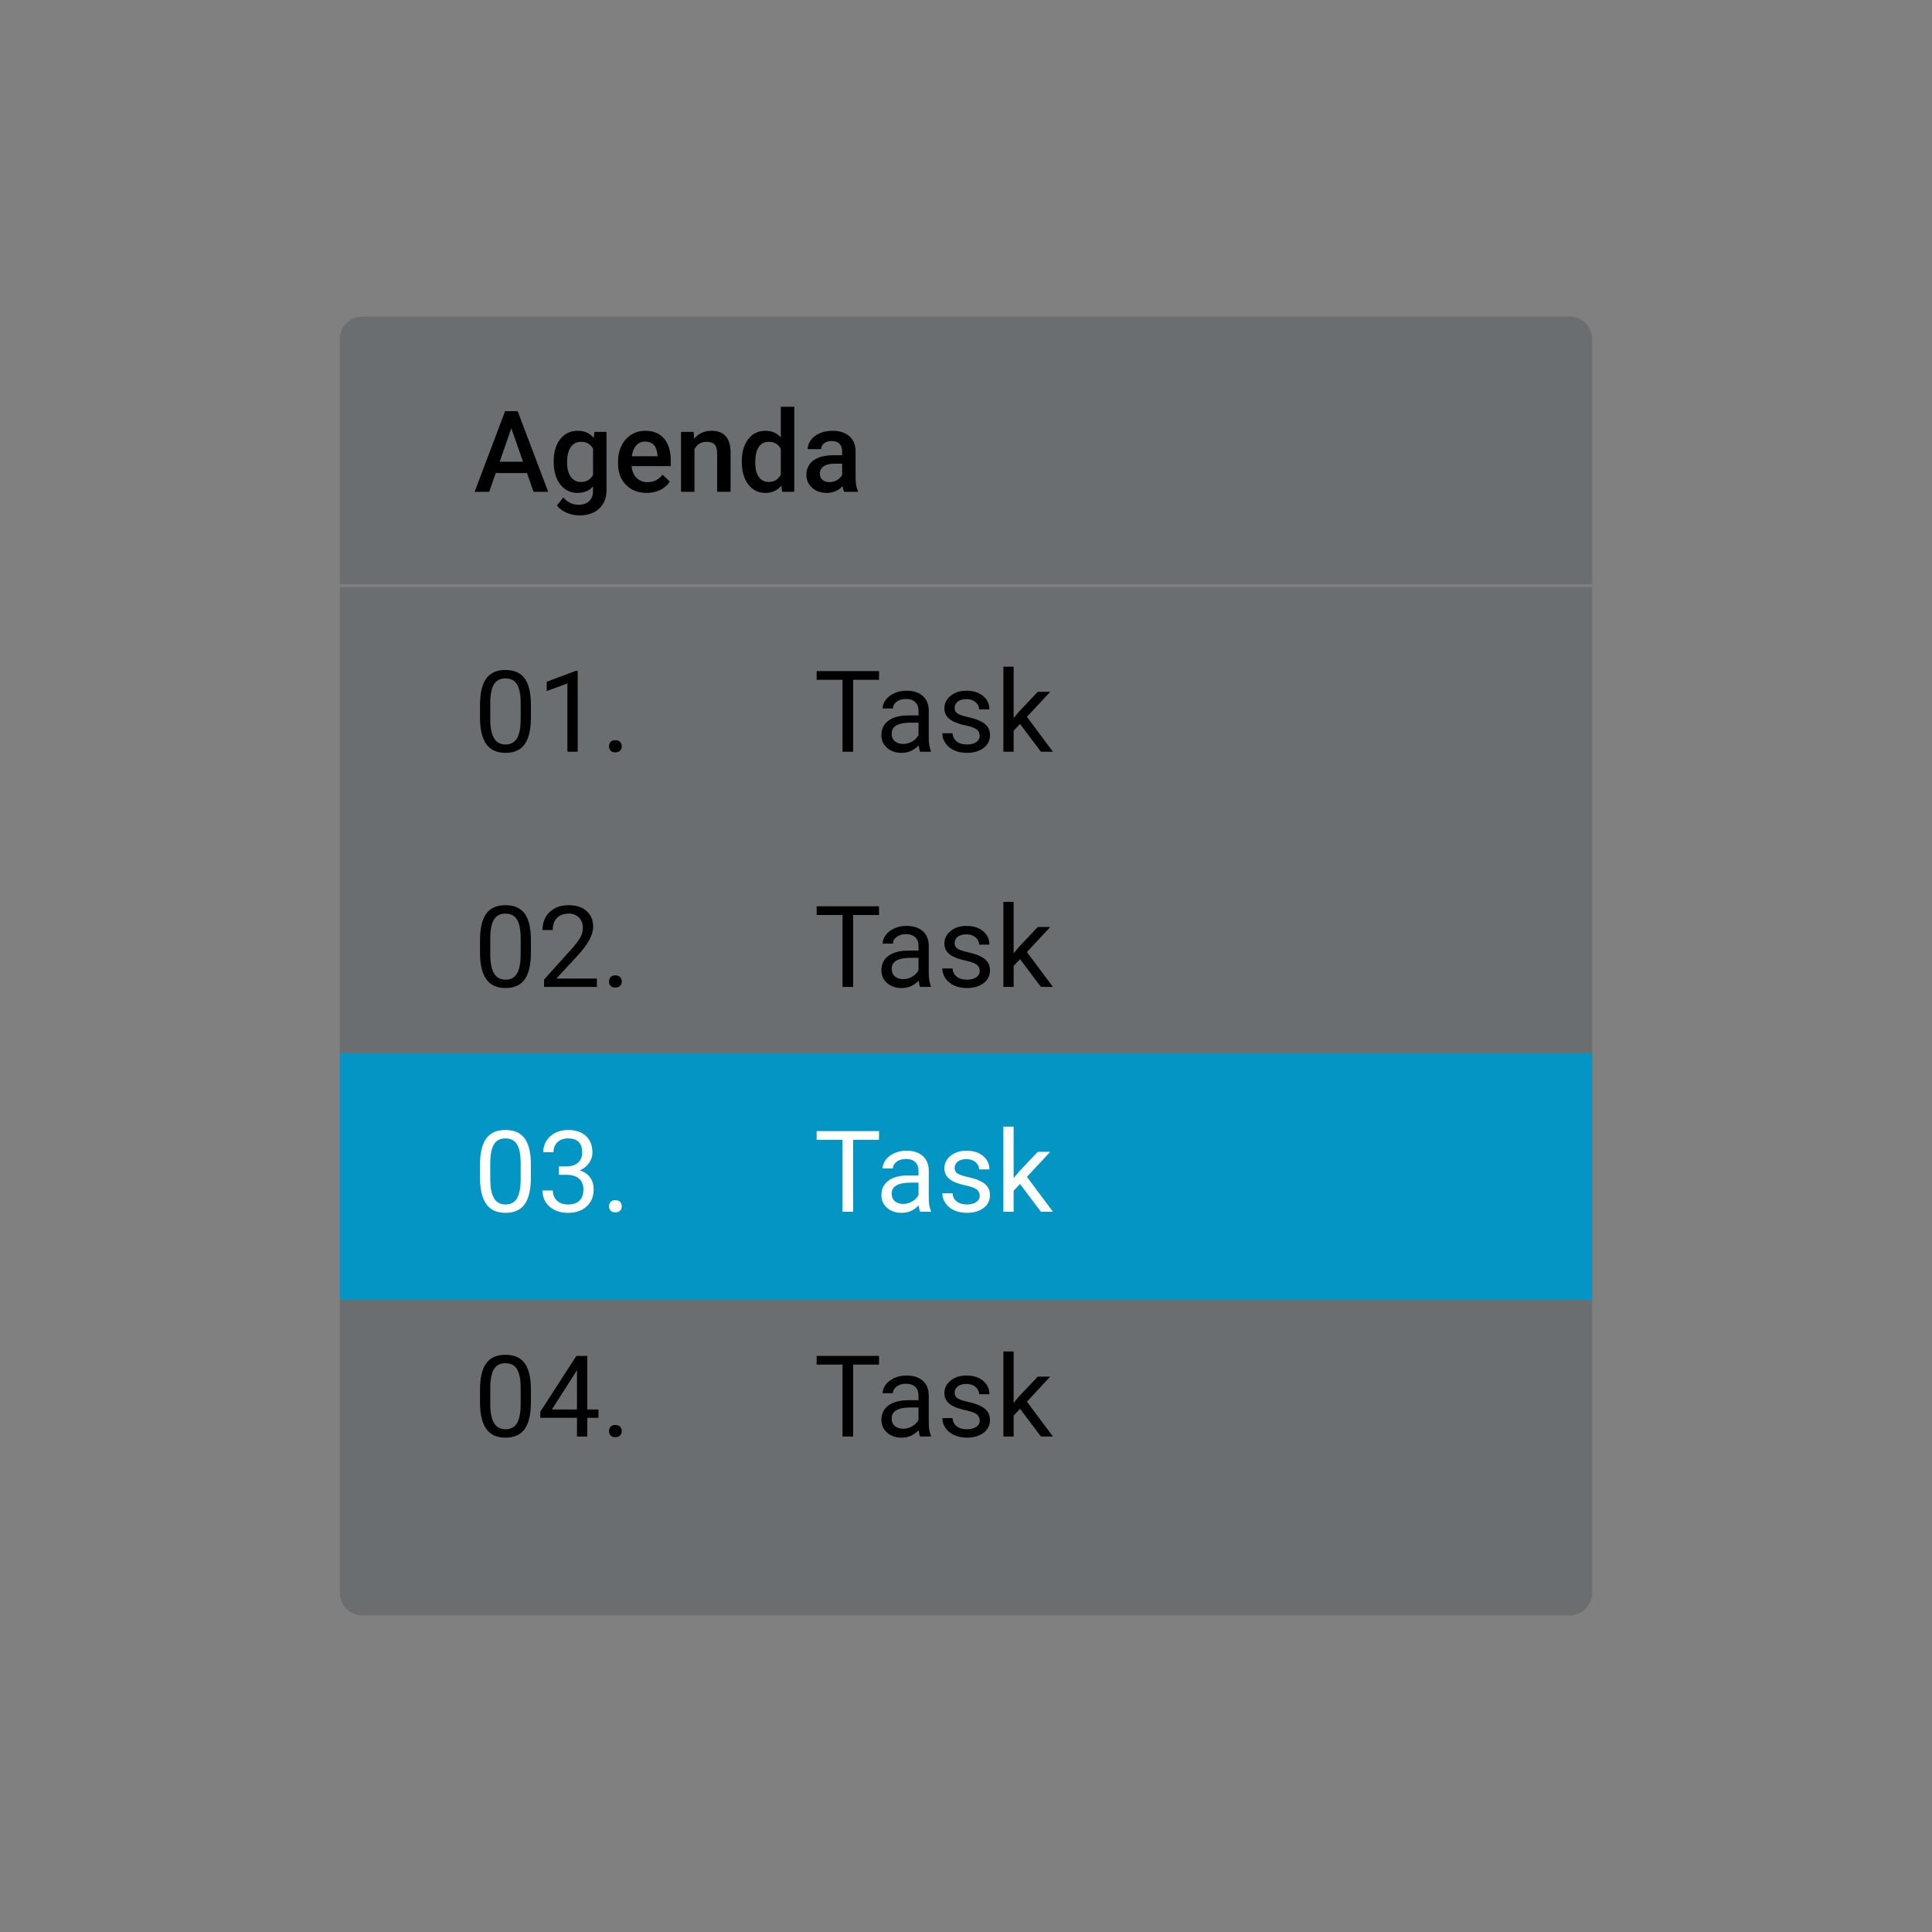 <?xml version="1.0" encoding="UTF-8"?>
<svg xmlns="http://www.w3.org/2000/svg" id="Ebene_1" width="1600" height="1600" viewBox="0 0 1600 1600"><rect x="0" y="0" width="1600" height="1600" fill="#808080" stroke="none"/><rect x="0" width="1600" height="1600" fill="#fff" opacity="0"/><path d="m299.934,262.233h1000.133c10.19,0,18.463,8.273,18.463,18.463v203.089H281.471v-203.089c0-10.19,8.273-18.463,18.463-18.463Z" fill="#172c37" opacity=".2"/><path d="m436.42,391.753h-25.87l-5.413,15.55h-12.064l25.229-66.787h10.412l25.274,66.787h-12.109l-5.459-15.55Zm-22.613-9.357h19.356l-9.679-27.706-9.678,27.706Z"/><path d="m458.53,382.121c0-7.707,1.812-13.86,5.436-18.463,3.623-4.602,8.432-6.904,14.426-6.904,5.657,0,10.106,1.973,13.349,5.917l.505-5h10.045v48.118c0,6.514-2.026,11.651-6.077,15.413-4.053,3.761-9.519,5.642-16.399,5.642-3.64,0-7.194-.757-10.664-2.271-3.472-1.514-6.109-3.494-7.913-5.94l5.275-6.697c3.424,4.067,7.645,6.101,12.66,6.101,3.699,0,6.62-1.002,8.761-3.005s3.211-4.947,3.211-8.83v-3.348c-3.211,3.578-7.492,5.367-12.844,5.367-5.811,0-10.558-2.309-14.242-6.926-3.686-4.617-5.527-11.009-5.527-19.174Zm11.101.963c0,4.985,1.016,8.907,3.05,11.766,2.033,2.859,4.854,4.289,8.464,4.289,4.495,0,7.827-1.926,9.999-5.78v-21.834c-2.109-3.762-5.412-5.642-9.908-5.642-3.669,0-6.521,1.453-8.555,4.357-2.034,2.906-3.05,7.187-3.05,12.844Z"/><path d="m535.593,408.221c-7.064,0-12.791-2.225-17.179-6.674-4.389-4.449-6.582-10.374-6.582-17.775v-1.376c0-4.954.955-9.38,2.866-13.279s4.595-6.934,8.051-9.105c3.455-2.171,7.309-3.257,11.56-3.257,6.758,0,11.979,2.156,15.664,6.468,3.685,4.312,5.527,10.413,5.527,18.302v4.496h-32.43c.336,4.098,1.704,7.339,4.105,9.724,2.399,2.385,5.419,3.578,9.059,3.578,5.107,0,9.267-2.064,12.478-6.192l6.009,5.734c-1.988,2.966-4.641,5.268-7.959,6.903s-7.041,2.454-11.169,2.454Zm-1.33-42.522c-3.059,0-5.527,1.071-7.408,3.211-1.881,2.141-3.081,5.123-3.602,8.945h21.238v-.826c-.245-3.73-1.238-6.552-2.981-8.463-1.743-1.911-4.159-2.867-7.247-2.867Z"/><path d="m574.49,357.671l.321,5.734c3.669-4.434,8.485-6.651,14.449-6.651,10.336,0,15.596,5.917,15.779,17.752v32.797h-11.146v-32.155c0-3.149-.681-5.481-2.041-6.995-1.361-1.514-3.586-2.271-6.675-2.271-4.495,0-7.844,2.034-10.045,6.101v35.32h-11.146v-49.632h10.504Z"/><path d="m614.306,382.121c0-7.645,1.772-13.784,5.32-18.417,3.548-4.633,8.303-6.95,14.266-6.95,5.26,0,9.511,1.835,12.753,5.504v-25.412h11.146v70.457h-10.092l-.551-5.138c-3.333,4.037-7.783,6.055-13.348,6.055-5.811,0-10.513-2.339-14.105-7.018-3.594-4.679-5.39-11.039-5.39-19.082Zm11.146.963c0,5.046.97,8.983,2.912,11.812s4.702,4.243,8.28,4.243c4.556,0,7.89-2.033,10-6.101v-21.192c-2.05-3.975-5.353-5.963-9.908-5.963-3.609,0-6.392,1.43-8.349,4.289-1.957,2.86-2.936,7.164-2.936,12.913Z"/><path d="m699.074,407.303c-.489-.948-.918-2.492-1.284-4.633-3.548,3.7-7.89,5.55-13.027,5.55-4.985,0-9.053-1.422-12.202-4.266-3.149-2.844-4.725-6.36-4.725-10.55,0-5.29,1.965-9.35,5.895-12.178s9.549-4.243,16.857-4.243h6.835v-3.257c0-2.569-.719-4.625-2.156-6.169-1.438-1.544-3.623-2.316-6.56-2.316-2.538,0-4.617.635-6.238,1.903-1.621,1.27-2.431,2.883-2.431,4.839h-11.146c0-2.721.901-5.267,2.706-7.637,1.804-2.37,4.258-4.228,7.362-5.573,3.104-1.345,6.566-2.019,10.39-2.019,5.81,0,10.442,1.461,13.898,4.381,3.456,2.92,5.229,7.026,5.321,12.316v22.385c0,4.465.626,8.027,1.881,10.688v.78h-11.376Zm-12.247-8.027c2.201,0,4.272-.535,6.215-1.605,1.941-1.07,3.401-2.507,4.381-4.312v-9.357h-6.009c-4.129,0-7.232.719-9.312,2.156-2.079,1.438-3.119,3.471-3.119,6.101,0,2.141.712,3.846,2.134,5.114,1.422,1.27,3.325,1.904,5.711,1.904Z"/><path d="m281.471,486.095h1037.058v833.21c0,10.19-8.273,18.463-18.463,18.463H299.934c-10.19,0-18.463-8.273-18.463-18.463V486.095h0Z" fill="#172c37" opacity=".2"/><path d="m439.677,788.854c0,9.938-1.697,17.324-5.091,22.155-3.395,4.832-8.701,7.248-15.918,7.248-7.125,0-12.4-2.362-15.825-7.087s-5.199-11.781-5.32-21.169v-11.33c0-9.816,1.697-17.109,5.092-21.88,3.394-4.771,8.715-7.156,15.963-7.156,7.186,0,12.477,2.301,15.871,6.903,3.394,4.603,5.137,11.705,5.229,21.307v11.009Zm-8.485-11.605c0-7.186-1.01-12.423-3.027-15.71-2.019-3.287-5.215-4.931-9.587-4.931-4.343,0-7.508,1.636-9.496,4.908-1.987,3.272-3.012,8.302-3.073,15.091v13.578c0,7.217,1.048,12.545,3.143,15.986,2.094,3.44,5.268,5.161,9.518,5.161,4.189,0,7.301-1.621,9.335-4.862,2.033-3.241,3.097-8.349,3.188-15.321v-13.899Z"/><path d="m494.308,817.339h-43.76v-6.101l23.118-25.688c3.425-3.883,5.787-7.041,7.087-9.472s1.949-4.946,1.949-7.546c0-3.486-1.055-6.345-3.165-8.578-2.109-2.232-4.924-3.349-8.439-3.349-4.221,0-7.5,1.201-9.84,3.601-2.339,2.401-3.509,5.742-3.509,10.023h-8.486c0-6.146,1.979-11.116,5.94-14.908,3.96-3.792,9.258-5.688,15.895-5.688,6.207,0,11.115,1.628,14.724,4.885s5.413,7.591,5.413,13.004c0,6.575-4.189,14.403-12.568,23.486l-17.89,19.403h33.531v6.926Z"/><path d="m504.354,812.89c0-1.468.436-2.691,1.308-3.67.871-.978,2.179-1.468,3.922-1.468s3.065.49,3.968,1.468c.901.979,1.353,2.202,1.353,3.67,0,1.407-.451,2.584-1.353,3.532-.902.948-2.225,1.422-3.968,1.422s-3.051-.474-3.922-1.422c-.872-.947-1.308-2.125-1.308-3.532Z"/><path d="m727.973,757.754h-21.467v59.585h-8.762v-59.585h-21.421v-7.202h51.649v7.202Z"/><path d="m762.009,817.339c-.489-.979-.888-2.721-1.192-5.229-3.945,4.098-8.655,6.146-14.129,6.146-4.893,0-8.906-1.383-12.041-4.151-3.135-2.767-4.701-6.276-4.701-10.527,0-5.167,1.965-9.181,5.895-12.041,3.929-2.859,9.456-4.289,16.582-4.289h8.257v-3.899c0-2.966-.888-5.329-2.661-7.087-1.773-1.758-4.389-2.637-7.844-2.637-3.027,0-5.565.765-7.614,2.293-2.049,1.529-3.073,3.379-3.073,5.55h-8.532c0-2.477.879-4.87,2.638-7.179,1.758-2.309,4.144-4.136,7.156-5.481,3.012-1.345,6.322-2.019,9.931-2.019,5.718,0,10.198,1.43,13.44,4.289,3.24,2.86,4.923,6.797,5.045,11.812v22.844c0,4.557.581,8.181,1.743,10.871v.734h-8.898Zm-14.082-6.468c2.66,0,5.183-.688,7.568-2.064,2.385-1.376,4.112-3.165,5.184-5.367v-10.183h-6.651c-10.397,0-15.596,3.043-15.596,9.128,0,2.66.886,4.74,2.66,6.238,1.773,1.499,4.052,2.248,6.835,2.248Z"/><path d="m811.365,804.174c0-2.293-.864-4.074-2.592-5.344-1.728-1.269-4.74-2.362-9.036-3.28-4.297-.917-7.706-2.018-10.229-3.303-2.522-1.284-4.389-2.813-5.596-4.587-1.209-1.773-1.812-3.883-1.812-6.33,0-4.067,1.721-7.507,5.16-10.321,3.44-2.813,7.837-4.22,13.188-4.22,5.626,0,10.19,1.453,13.692,4.358,3.501,2.905,5.252,6.621,5.252,11.146h-8.532c0-2.324-.986-4.327-2.958-6.009-1.973-1.681-4.458-2.522-7.454-2.522-3.089,0-5.505.673-7.248,2.018-1.743,1.346-2.614,3.104-2.614,5.275,0,2.049.81,3.594,2.431,4.633s4.549,2.034,8.784,2.981c4.235.948,7.668,2.08,10.298,3.395,2.63,1.315,4.58,2.897,5.849,4.748,1.269,1.851,1.904,4.105,1.904,6.766,0,4.435-1.774,7.989-5.321,10.665-3.548,2.676-8.15,4.014-13.807,4.014-3.977,0-7.493-.704-10.551-2.11-3.059-1.406-5.451-3.371-7.179-5.894s-2.592-5.252-2.592-8.188h8.486c.152,2.844,1.292,5.1,3.417,6.766,2.125,1.667,4.932,2.5,8.418,2.5,3.211,0,5.786-.649,7.729-1.95,1.941-1.299,2.913-3.035,2.913-5.207Z"/><path d="m844.759,794.359l-5.32,5.55v17.431h-8.486v-70.457h8.486v42.614l4.541-5.458,15.458-16.33h10.321l-19.312,20.733,21.559,28.898h-9.953l-17.294-22.981Z"/><path d="m439.677,594.08c0,9.938-1.697,17.324-5.091,22.155-3.395,4.832-8.701,7.248-15.918,7.248-7.125,0-12.4-2.362-15.825-7.087s-5.199-11.781-5.32-21.169v-11.33c0-9.816,1.697-17.109,5.092-21.88,3.394-4.771,8.715-7.156,15.963-7.156,7.186,0,12.477,2.301,15.871,6.903,3.394,4.603,5.137,11.705,5.229,21.307v11.009Zm-8.485-11.605c0-7.186-1.01-12.423-3.027-15.71-2.019-3.287-5.215-4.931-9.587-4.931-4.343,0-7.508,1.636-9.496,4.908-1.987,3.272-3.012,8.302-3.073,15.091v13.578c0,7.217,1.048,12.545,3.143,15.986,2.094,3.44,5.268,5.161,9.518,5.161,4.189,0,7.301-1.621,9.335-4.862,2.033-3.241,3.097-8.349,3.188-15.321v-13.899Z"/><path d="m478.437,622.566h-8.532v-56.558l-17.109,6.284v-7.706l24.312-9.128h1.33v67.108Z"/><path d="m504.354,618.116c0-1.468.436-2.691,1.308-3.67.871-.978,2.179-1.468,3.922-1.468s3.065.49,3.968,1.468c.901.979,1.353,2.202,1.353,3.67,0,1.407-.451,2.584-1.353,3.532-.902.948-2.225,1.422-3.968,1.422s-3.051-.474-3.922-1.422c-.872-.947-1.308-2.125-1.308-3.532Z"/><path d="m727.973,562.98h-21.467v59.585h-8.762v-59.585h-21.421v-7.202h51.649v7.202Z"/><path d="m762.009,622.566c-.489-.979-.888-2.721-1.192-5.229-3.945,4.098-8.655,6.146-14.129,6.146-4.893,0-8.906-1.383-12.041-4.151-3.135-2.767-4.701-6.276-4.701-10.527,0-5.167,1.965-9.181,5.895-12.041,3.929-2.859,9.456-4.289,16.582-4.289h8.257v-3.899c0-2.966-.888-5.329-2.661-7.087-1.773-1.758-4.389-2.637-7.844-2.637-3.027,0-5.565.765-7.614,2.293-2.049,1.529-3.073,3.379-3.073,5.55h-8.532c0-2.477.879-4.87,2.638-7.179,1.758-2.309,4.144-4.136,7.156-5.481,3.012-1.345,6.322-2.019,9.931-2.019,5.718,0,10.198,1.43,13.44,4.289,3.24,2.86,4.923,6.797,5.045,11.812v22.844c0,4.557.581,8.181,1.743,10.871v.734h-8.898Zm-14.082-6.468c2.66,0,5.183-.688,7.568-2.064,2.385-1.376,4.112-3.165,5.184-5.367v-10.183h-6.651c-10.397,0-15.596,3.043-15.596,9.128,0,2.66.886,4.74,2.66,6.238,1.773,1.499,4.052,2.248,6.835,2.248Z"/><path d="m811.365,609.4c0-2.293-.864-4.074-2.592-5.344-1.728-1.269-4.74-2.362-9.036-3.28-4.297-.917-7.706-2.018-10.229-3.303-2.522-1.284-4.389-2.813-5.596-4.587-1.209-1.773-1.812-3.883-1.812-6.33,0-4.067,1.721-7.507,5.16-10.321,3.44-2.813,7.837-4.22,13.188-4.22,5.626,0,10.19,1.453,13.692,4.358,3.501,2.905,5.252,6.621,5.252,11.146h-8.532c0-2.324-.986-4.327-2.958-6.009-1.973-1.681-4.458-2.522-7.454-2.522-3.089,0-5.505.673-7.248,2.018-1.743,1.346-2.614,3.104-2.614,5.275,0,2.049.81,3.594,2.431,4.633s4.549,2.034,8.784,2.981c4.235.948,7.668,2.08,10.298,3.395,2.63,1.315,4.58,2.897,5.849,4.748,1.269,1.851,1.904,4.105,1.904,6.766,0,4.435-1.774,7.989-5.321,10.665-3.548,2.676-8.15,4.014-13.807,4.014-3.977,0-7.493-.704-10.551-2.11-3.059-1.406-5.451-3.371-7.179-5.894s-2.592-5.252-2.592-8.188h8.486c.152,2.844,1.292,5.1,3.417,6.766,2.125,1.667,4.932,2.5,8.418,2.5,3.211,0,5.786-.649,7.729-1.95,1.941-1.299,2.913-3.035,2.913-5.207Z"/><path d="m844.759,599.585l-5.32,5.55v17.431h-8.486v-70.457h8.486v42.614l4.541-5.458,15.458-16.33h10.321l-19.312,20.733,21.559,28.898h-9.953l-17.294-22.981Z"/><rect x="281.471" y="872.265" width="1037.058" height="204.19" fill="#0396c4"/><path d="m439.677,975.027c0,9.938-1.697,17.324-5.091,22.155-3.395,4.832-8.701,7.248-15.918,7.248-7.125,0-12.4-2.362-15.825-7.087s-5.199-11.781-5.32-21.169v-11.33c0-9.816,1.697-17.109,5.092-21.88,3.394-4.771,8.715-7.156,15.963-7.156,7.186,0,12.477,2.301,15.871,6.903,3.394,4.603,5.137,11.705,5.229,21.307v11.009Zm-8.485-11.605c0-7.186-1.01-12.423-3.027-15.71-2.019-3.287-5.215-4.931-9.587-4.931-4.343,0-7.508,1.636-9.496,4.908-1.987,3.272-3.012,8.302-3.073,15.091v13.578c0,7.217,1.048,12.545,3.143,15.986,2.094,3.44,5.268,5.161,9.518,5.161,4.189,0,7.301-1.621,9.335-4.862,2.033-3.241,3.097-8.349,3.188-15.321v-13.899Z" fill="#fff"/><path d="m462.888,965.991h6.376c4.006-.061,7.155-1.116,9.449-3.165,2.293-2.048,3.44-4.816,3.44-8.303,0-7.828-3.899-11.743-11.697-11.743-3.67,0-6.598,1.048-8.784,3.142-2.187,2.095-3.279,4.87-3.279,8.326h-8.486c0-5.291,1.934-9.686,5.803-13.188,3.868-3.501,8.784-5.252,14.747-5.252,6.3,0,11.238,1.667,14.816,5,3.578,3.333,5.366,7.967,5.366,13.899,0,2.906-.939,5.719-2.82,8.44-1.881,2.722-4.442,4.756-7.684,6.101,3.67,1.163,6.506,3.089,8.509,5.78s3.005,5.979,3.005,9.862c0,5.994-1.958,10.75-5.872,14.266-3.914,3.517-9.006,5.275-15.274,5.275-6.27,0-11.368-1.697-15.298-5.092s-5.895-7.874-5.895-13.44h8.532c0,3.517,1.146,6.33,3.44,8.44,2.293,2.11,5.366,3.166,9.22,3.166,4.098,0,7.231-1.07,9.403-3.211,2.171-2.14,3.257-5.214,3.257-9.22,0-3.883-1.192-6.865-3.578-8.945-2.385-2.079-5.825-3.149-10.32-3.211h-6.376v-6.926Z" fill="#fff"/><path d="m504.354,999.064c0-1.468.436-2.691,1.308-3.67.871-.978,2.179-1.468,3.922-1.468s3.065.49,3.968,1.468c.901.979,1.353,2.202,1.353,3.67,0,1.407-.451,2.584-1.353,3.532-.902.948-2.225,1.422-3.968,1.422s-3.051-.474-3.922-1.422c-.872-.947-1.308-2.125-1.308-3.532Z" fill="#fff"/><path d="m727.973,943.927h-21.467v59.585h-8.762v-59.585h-21.421v-7.202h51.649v7.202Z" fill="#fff"/><path d="m762.009,1003.513c-.489-.979-.888-2.721-1.192-5.229-3.945,4.098-8.655,6.146-14.129,6.146-4.893,0-8.906-1.383-12.041-4.151-3.135-2.767-4.701-6.276-4.701-10.527,0-5.167,1.965-9.181,5.895-12.041,3.929-2.859,9.456-4.289,16.582-4.289h8.257v-3.899c0-2.966-.888-5.329-2.661-7.087-1.773-1.758-4.389-2.637-7.844-2.637-3.027,0-5.565.765-7.614,2.293-2.049,1.529-3.073,3.379-3.073,5.55h-8.532c0-2.477.879-4.87,2.638-7.179,1.758-2.309,4.144-4.136,7.156-5.481,3.012-1.345,6.322-2.019,9.931-2.019,5.718,0,10.198,1.43,13.44,4.289,3.24,2.86,4.923,6.797,5.045,11.812v22.844c0,4.557.581,8.181,1.743,10.871v.734h-8.898Zm-14.082-6.468c2.66,0,5.183-.688,7.568-2.064,2.385-1.376,4.112-3.165,5.184-5.367v-10.183h-6.651c-10.397,0-15.596,3.043-15.596,9.128,0,2.66.886,4.74,2.66,6.238,1.773,1.499,4.052,2.248,6.835,2.248Z" fill="#fff"/><path d="m811.365,990.348c0-2.293-.864-4.074-2.592-5.344-1.728-1.269-4.74-2.362-9.036-3.28-4.297-.917-7.706-2.018-10.229-3.303-2.522-1.284-4.389-2.813-5.596-4.587-1.209-1.773-1.812-3.883-1.812-6.33,0-4.067,1.721-7.507,5.16-10.321,3.44-2.813,7.837-4.22,13.188-4.22,5.626,0,10.19,1.453,13.692,4.358,3.501,2.905,5.252,6.621,5.252,11.146h-8.532c0-2.324-.986-4.327-2.958-6.009-1.973-1.681-4.458-2.522-7.454-2.522-3.089,0-5.505.673-7.248,2.018-1.743,1.346-2.614,3.104-2.614,5.275,0,2.049.81,3.594,2.431,4.633s4.549,2.034,8.784,2.981c4.235.948,7.668,2.08,10.298,3.395,2.63,1.315,4.58,2.897,5.849,4.748,1.269,1.851,1.904,4.105,1.904,6.766,0,4.435-1.774,7.989-5.321,10.665-3.548,2.676-8.15,4.014-13.807,4.014-3.977,0-7.493-.704-10.551-2.11-3.059-1.406-5.451-3.371-7.179-5.894s-2.592-5.252-2.592-8.188h8.486c.152,2.844,1.292,5.1,3.417,6.766,2.125,1.667,4.932,2.5,8.418,2.5,3.211,0,5.786-.649,7.729-1.95,1.941-1.299,2.913-3.035,2.913-5.207Z" fill="#fff"/><path d="m844.759,980.532l-5.32,5.55v17.431h-8.486v-70.457h8.486v42.614l4.541-5.458,15.458-16.33h10.321l-19.312,20.733,21.559,28.898h-9.953l-17.294-22.981Z" fill="#fff"/><path d="m439.677,1161.201c0,9.938-1.697,17.324-5.091,22.155-3.395,4.832-8.701,7.248-15.918,7.248-7.125,0-12.4-2.362-15.825-7.087s-5.199-11.781-5.32-21.169v-11.33c0-9.816,1.697-17.109,5.092-21.88,3.394-4.771,8.715-7.156,15.963-7.156,7.186,0,12.477,2.301,15.871,6.903,3.394,4.603,5.137,11.705,5.229,21.307v11.009Zm-8.485-11.605c0-7.186-1.01-12.423-3.027-15.71-2.019-3.287-5.215-4.931-9.587-4.931-4.343,0-7.508,1.636-9.496,4.908-1.987,3.272-3.012,8.302-3.073,15.091v13.578c0,7.217,1.048,12.545,3.143,15.986,2.094,3.44,5.268,5.161,9.518,5.161,4.189,0,7.301-1.621,9.335-4.862,2.033-3.241,3.097-8.349,3.188-15.321v-13.899Z"/><path d="m486.373,1167.256h9.266v6.926h-9.266v15.504h-8.532v-15.504h-30.412v-5l29.908-46.283h9.036v44.356Zm-29.312,0h20.779v-32.751l-1.009,1.835-19.771,30.916Z"/><path d="m504.354,1185.237c0-1.468.436-2.691,1.308-3.67.871-.978,2.179-1.468,3.922-1.468s3.065.49,3.968,1.468c.901.979,1.353,2.202,1.353,3.67,0,1.407-.451,2.584-1.353,3.532-.902.948-2.225,1.422-3.968,1.422s-3.051-.474-3.922-1.422c-.872-.947-1.308-2.125-1.308-3.532Z"/><path d="m727.973,1130.101h-21.467v59.585h-8.762v-59.585h-21.421v-7.202h51.649v7.202Z"/><path d="m762.009,1189.687c-.489-.979-.888-2.721-1.192-5.229-3.945,4.098-8.655,6.146-14.129,6.146-4.893,0-8.906-1.383-12.041-4.151-3.135-2.767-4.701-6.276-4.701-10.527,0-5.167,1.965-9.181,5.895-12.041,3.929-2.859,9.456-4.289,16.582-4.289h8.257v-3.899c0-2.966-.888-5.329-2.661-7.087-1.773-1.758-4.389-2.637-7.844-2.637-3.027,0-5.565.765-7.614,2.293-2.049,1.529-3.073,3.379-3.073,5.55h-8.532c0-2.477.879-4.87,2.638-7.179,1.758-2.309,4.144-4.136,7.156-5.481,3.012-1.345,6.322-2.019,9.931-2.019,5.718,0,10.198,1.43,13.44,4.289,3.24,2.86,4.923,6.797,5.045,11.812v22.844c0,4.557.581,8.181,1.743,10.871v.734h-8.898Zm-14.082-6.468c2.66,0,5.183-.688,7.568-2.064,2.385-1.376,4.112-3.165,5.184-5.367v-10.183h-6.651c-10.397,0-15.596,3.043-15.596,9.128,0,2.66.886,4.74,2.66,6.238,1.773,1.499,4.052,2.248,6.835,2.248Z"/><path d="m811.365,1176.522c0-2.293-.864-4.074-2.592-5.344-1.728-1.269-4.74-2.362-9.036-3.28-4.297-.917-7.706-2.018-10.229-3.303-2.522-1.284-4.389-2.813-5.596-4.587-1.209-1.773-1.812-3.883-1.812-6.33,0-4.067,1.721-7.507,5.16-10.321,3.44-2.813,7.837-4.22,13.188-4.22,5.626,0,10.19,1.453,13.692,4.358,3.501,2.905,5.252,6.621,5.252,11.146h-8.532c0-2.324-.986-4.327-2.958-6.009-1.973-1.681-4.458-2.522-7.454-2.522-3.089,0-5.505.673-7.248,2.018-1.743,1.346-2.614,3.104-2.614,5.275,0,2.049.81,3.594,2.431,4.633s4.549,2.034,8.784,2.981c4.235.948,7.668,2.08,10.298,3.395,2.63,1.315,4.58,2.897,5.849,4.748,1.269,1.851,1.904,4.105,1.904,6.766,0,4.435-1.774,7.989-5.321,10.665-3.548,2.676-8.15,4.014-13.807,4.014-3.977,0-7.493-.704-10.551-2.11-3.059-1.406-5.451-3.371-7.179-5.894s-2.592-5.252-2.592-8.188h8.486c.152,2.844,1.292,5.1,3.417,6.766,2.125,1.667,4.932,2.5,8.418,2.5,3.211,0,5.786-.649,7.729-1.95,1.941-1.299,2.913-3.035,2.913-5.207Z"/><path d="m844.759,1166.706l-5.32,5.55v17.431h-8.486v-70.457h8.486v42.614l4.541-5.458,15.458-16.33h10.321l-19.312,20.733,21.559,28.898h-9.953l-17.294-22.981Z"/></svg>
